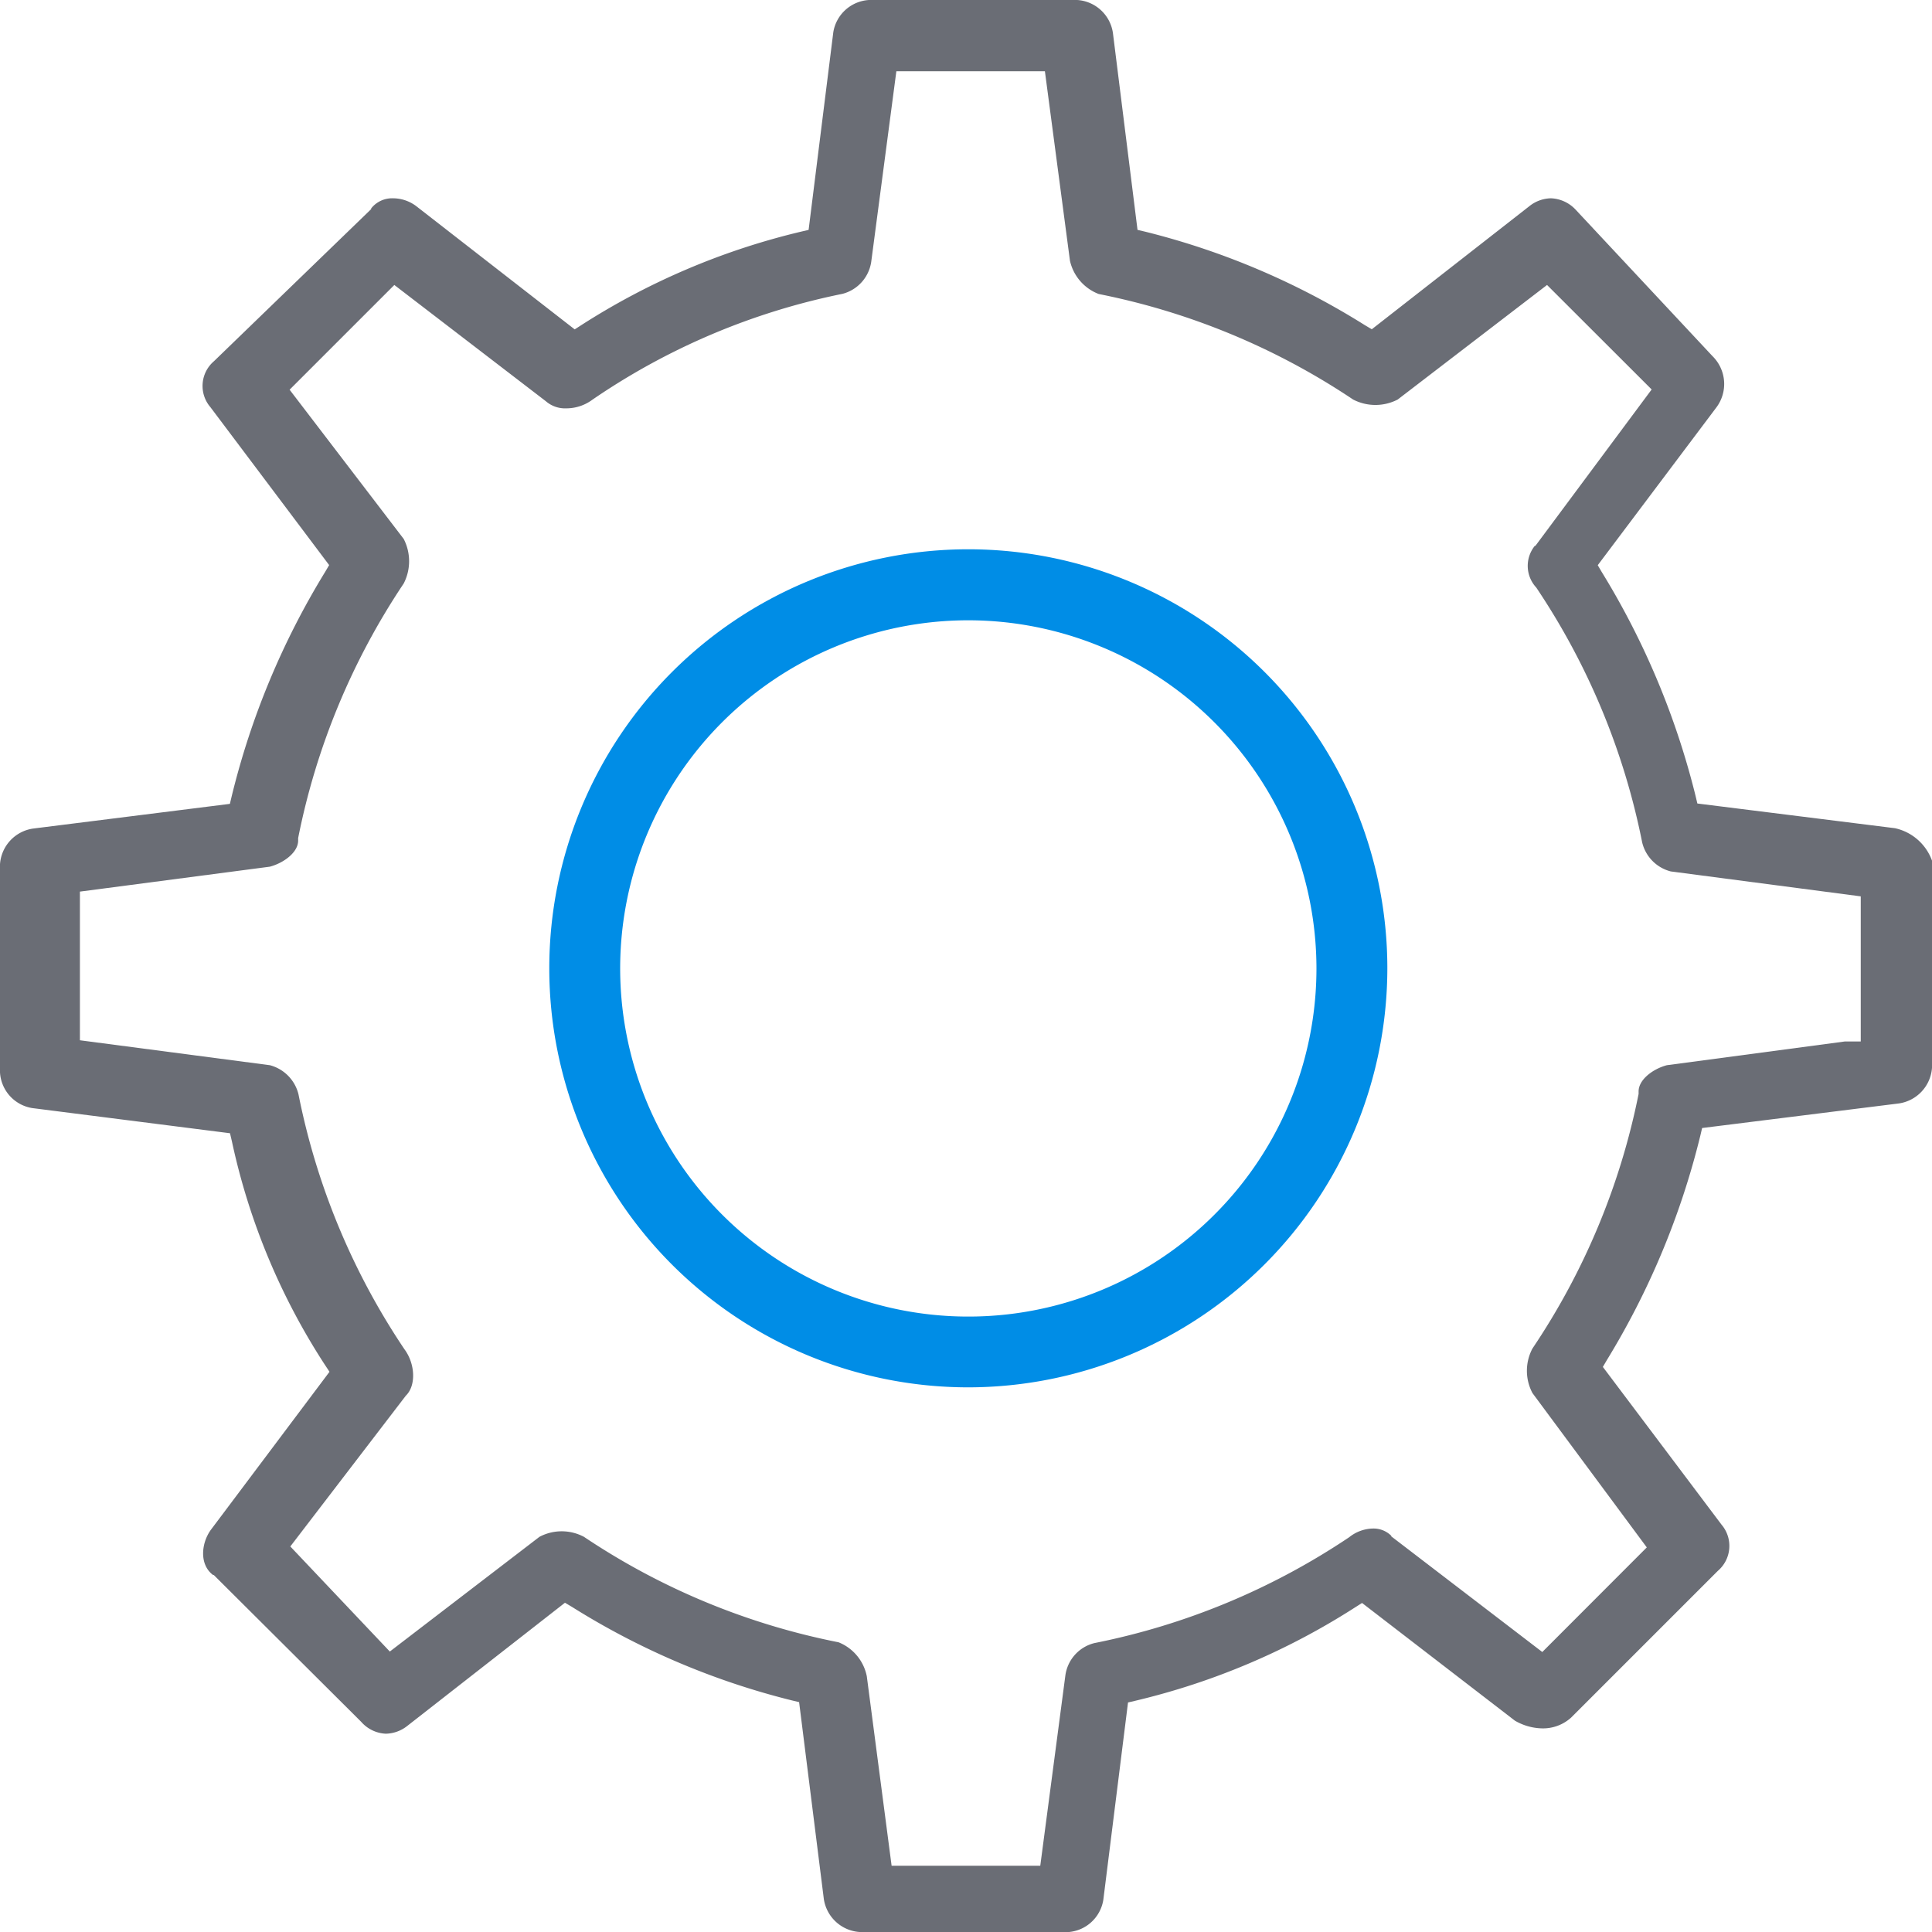 <svg xmlns="http://www.w3.org/2000/svg" viewBox="0 0 162.71 162.71"><defs><style>.cls-1{fill:#6a6d75;}.cls-2{fill:#008de6;}</style></defs><title>Asset 5212</title><g id="Layer_2" data-name="Layer 2"><g id="Layer_1-2" data-name="Layer 1"><path class="cls-1" d="M72.38,162.71a3.27,3.27,0,0,1-3-2.79L67.3,143.35l-.67-.16a63.68,63.68,0,0,1-18.46-7.86l-.59-.35-13.3,10.39a3,3,0,0,1-1.79.64,2.92,2.92,0,0,1-2.07-1L18,132.64l-.06,0c-1.16-.87-1-2.66-.19-3.79l10-13.32-.39-.59a56,56,0,0,1-7.83-18.82l-.16-.68L2.71,93.32a3.23,3.23,0,0,1-2.71-3V72.78a3.26,3.26,0,0,1,2.79-3L19.36,67.7l.16-.67a66,66,0,0,1,7.86-18.86l.34-.58-10-13.3a2.74,2.74,0,0,1,.3-3.87L31.26,17.61l0-.06a2.25,2.25,0,0,1,1.84-.85,3.26,3.26,0,0,1,1.94.65L48.4,27.74l.59-.38a59.83,59.83,0,0,1,18.43-7.84l.68-.16L70.18,2.71a3.24,3.24,0,0,1,3-2.71H90.73a3.25,3.25,0,0,1,3,2.79L95.8,19.36l.68.16a63.68,63.68,0,0,1,18.46,7.86l.59.35,13.3-10.39a3,3,0,0,1,1.78-.64,3,3,0,0,1,2.08.95L144.23,30a3.29,3.29,0,0,1,.33,4.3l-10,13.3.34.58A66.32,66.32,0,0,1,142.79,67l.16.67,16.64,2.08a4.29,4.29,0,0,1,3.12,2.73V89.93a3.27,3.27,0,0,1-2.79,3L143.35,95l-.16.68a66.43,66.43,0,0,1-7.86,18.86l-.34.58,10,13.29a2.76,2.76,0,0,1-.31,3.88l-12.36,12.36a3.52,3.52,0,0,1-2.48.91,4.74,4.74,0,0,1-2.26-.65L114.71,135l-.6.38a59.72,59.72,0,0,1-18.43,7.84l-.68.16L92.92,160a3.23,3.23,0,0,1-3,2.72Zm2.71-5.58H87.61l2.11-16a3.26,3.26,0,0,1,2.44-2.75,59.25,59.25,0,0,0,21.47-8.92,3.3,3.3,0,0,1,2-.73,2.12,2.12,0,0,1,1.54.61l0,.05,12.72,9.74,8.8-8.81-9.63-13a4,4,0,0,1,0-3.75A59.15,59.15,0,0,0,138,92.13l0-.1v-.11c0-1,1.21-1.9,2.38-2.21l15-2h1.33V75.49l-16-2.1a3.32,3.32,0,0,1-2.41-2.45,59.2,59.2,0,0,0-8.92-21.46,2.68,2.68,0,0,1-.12-3.51l.05,0L139.1,32.8,130.29,24l-12.58,9.65a4.09,4.09,0,0,1-3.75,0,59.22,59.22,0,0,0-21.43-8.89,3.92,3.92,0,0,1-2.42-2.8L88,6H75.49L73.38,22a3.28,3.28,0,0,1-2.44,2.75,57.34,57.34,0,0,0-21.06,8.92,3.68,3.68,0,0,1-2.18.72,2.47,2.47,0,0,1-1.73-.6l0,0L33.21,24l-8.82,8.82L34,45.39a4.1,4.1,0,0,1,0,3.75,59.27,59.27,0,0,0-8.89,21.44l0,.1v.11c0,1-1.22,1.89-2.38,2.2l-16,2.1V87.61l16,2.1a3.36,3.36,0,0,1,2.41,2.46,59.1,59.1,0,0,0,8.92,21.46c.91,1.22,1,3.06.12,3.91l0,0-9.73,12.7,8.38,8.85,12.6-9.66a4,4,0,0,1,3.75,0,59,59,0,0,0,21.44,8.88A3.9,3.9,0,0,1,73,141.17Z"/><path class="cls-2" d="M81.55,116.84a35.29,35.29,0,1,1,35.29-35.29A35.33,35.33,0,0,1,81.55,116.84Zm0-64.6a29.32,29.32,0,1,0,29.32,29.31A29.35,29.35,0,0,0,81.55,52.24Z"/></g></g></svg>
